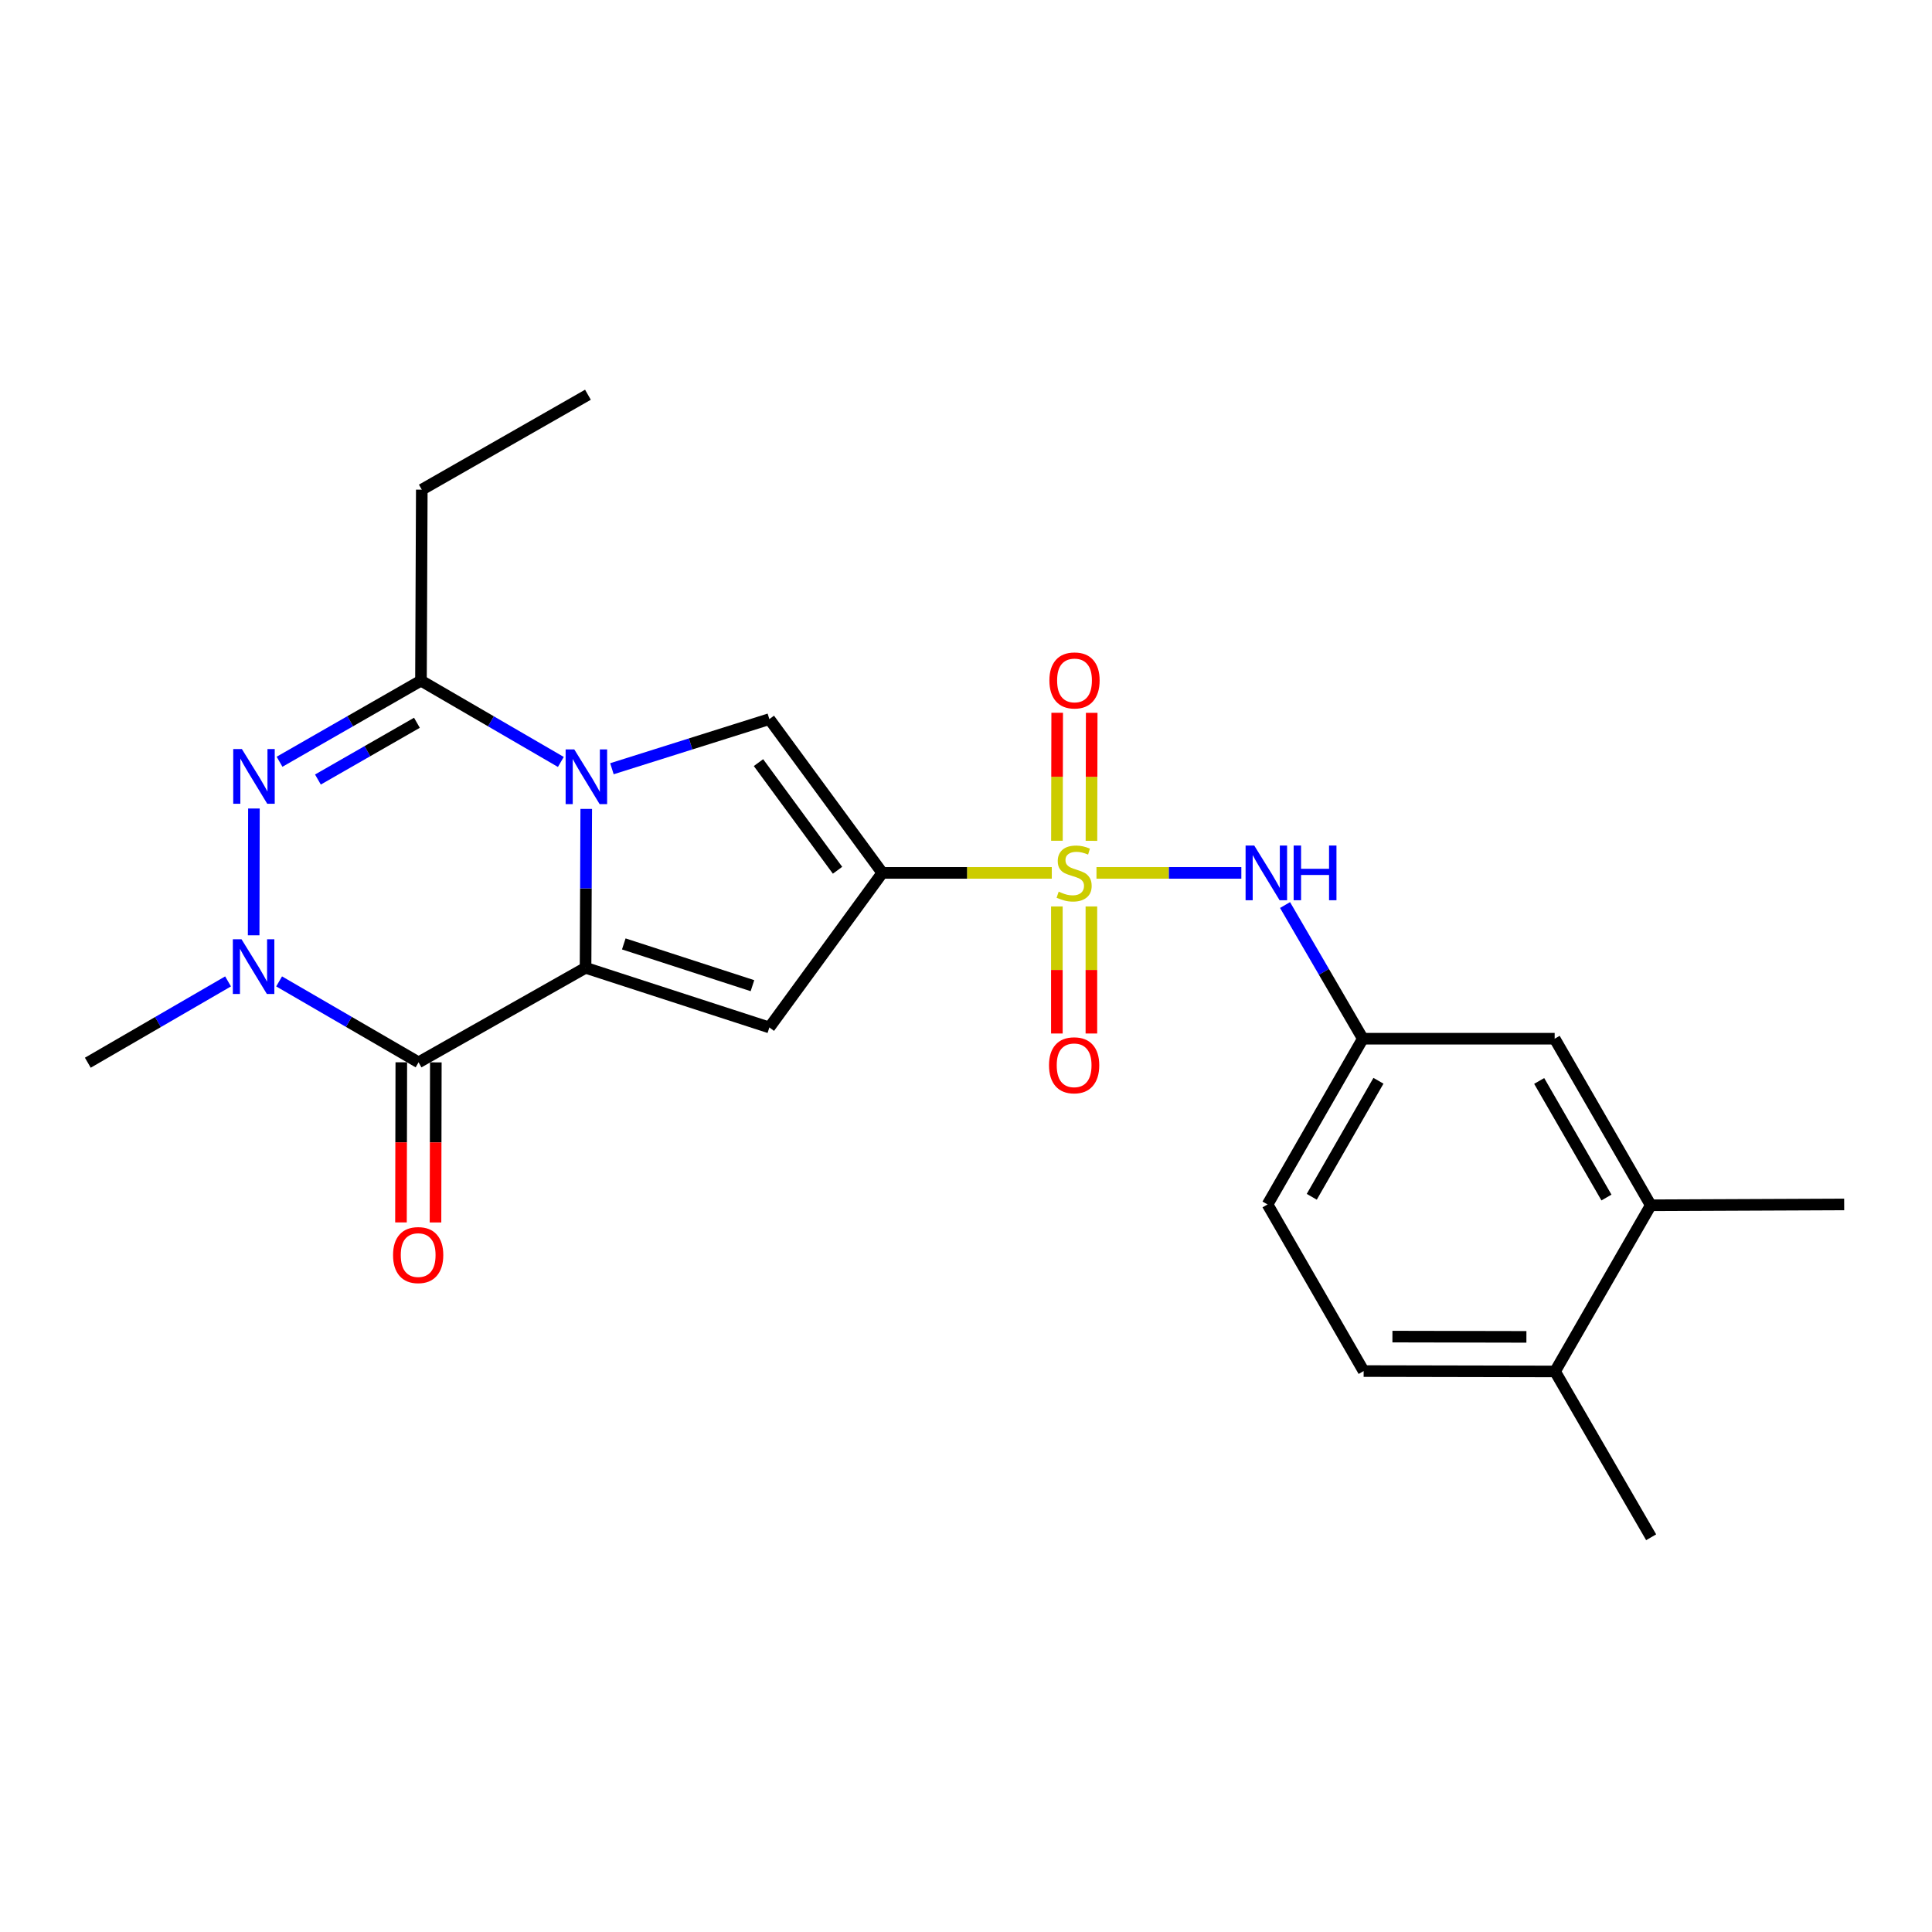 <?xml version='1.0' encoding='iso-8859-1'?>
<svg version='1.1' baseProfile='full'
              xmlns='http://www.w3.org/2000/svg'
                      xmlns:rdkit='http://www.rdkit.org/xml'
                      xmlns:xlink='http://www.w3.org/1999/xlink'
                  xml:space='preserve'
width='1000px' height='1000px' viewBox='0 0 1000 1000'>
<!-- END OF HEADER -->
<rect style='opacity:1.0;fill:#FFFFFF;stroke:none' width='1000' height='1000' x='0' y='0'> </rect>
<path class='bond-2' d='M 303.083,500.933 L 303.261,459.814' style='fill:none;fill-rule:evenodd;stroke:#000000;stroke-width:6px;stroke-linecap:butt;stroke-linejoin:miter;stroke-opacity:1' />
<path class='bond-2' d='M 303.261,459.814 L 303.438,418.695' style='fill:none;fill-rule:evenodd;stroke:#0000FF;stroke-width:6px;stroke-linecap:butt;stroke-linejoin:miter;stroke-opacity:1' />
<path class='bond-3' d='M 303.083,500.933 L 216.651,549.862' style='fill:none;fill-rule:evenodd;stroke:#000000;stroke-width:6px;stroke-linecap:butt;stroke-linejoin:miter;stroke-opacity:1' />
<path class='bond-4' d='M 303.083,500.933 L 398.221,531.815' style='fill:none;fill-rule:evenodd;stroke:#000000;stroke-width:6px;stroke-linecap:butt;stroke-linejoin:miter;stroke-opacity:1' />
<path class='bond-4' d='M 322.871,488.57 L 389.467,510.188' style='fill:none;fill-rule:evenodd;stroke:#000000;stroke-width:6px;stroke-linecap:butt;stroke-linejoin:miter;stroke-opacity:1' />
<path class='bond-0' d='M 544.405,451.806 L 500.542,451.806' style='fill:none;fill-rule:evenodd;stroke:#CCCC00;stroke-width:6px;stroke-linecap:butt;stroke-linejoin:miter;stroke-opacity:1' />
<path class='bond-0' d='M 500.542,451.806 L 456.68,451.806' style='fill:none;fill-rule:evenodd;stroke:#000000;stroke-width:6px;stroke-linecap:butt;stroke-linejoin:miter;stroke-opacity:1' />
<path class='bond-9' d='M 567.534,451.806 L 605.024,451.806' style='fill:none;fill-rule:evenodd;stroke:#CCCC00;stroke-width:6px;stroke-linecap:butt;stroke-linejoin:miter;stroke-opacity:1' />
<path class='bond-9' d='M 605.024,451.806 L 642.515,451.806' style='fill:none;fill-rule:evenodd;stroke:#0000FF;stroke-width:6px;stroke-linecap:butt;stroke-linejoin:miter;stroke-opacity:1' />
<path class='bond-10' d='M 547.033,469.173 L 547.033,502.056' style='fill:none;fill-rule:evenodd;stroke:#CCCC00;stroke-width:6px;stroke-linecap:butt;stroke-linejoin:miter;stroke-opacity:1' />
<path class='bond-10' d='M 547.033,502.056 L 547.033,534.938' style='fill:none;fill-rule:evenodd;stroke:#FF0000;stroke-width:6px;stroke-linecap:butt;stroke-linejoin:miter;stroke-opacity:1' />
<path class='bond-10' d='M 564.901,469.173 L 564.901,502.056' style='fill:none;fill-rule:evenodd;stroke:#CCCC00;stroke-width:6px;stroke-linecap:butt;stroke-linejoin:miter;stroke-opacity:1' />
<path class='bond-10' d='M 564.901,502.056 L 564.901,534.938' style='fill:none;fill-rule:evenodd;stroke:#FF0000;stroke-width:6px;stroke-linecap:butt;stroke-linejoin:miter;stroke-opacity:1' />
<path class='bond-11' d='M 564.934,435.211 L 565,402.089' style='fill:none;fill-rule:evenodd;stroke:#CCCC00;stroke-width:6px;stroke-linecap:butt;stroke-linejoin:miter;stroke-opacity:1' />
<path class='bond-11' d='M 565,402.089 L 565.066,368.966' style='fill:none;fill-rule:evenodd;stroke:#FF0000;stroke-width:6px;stroke-linecap:butt;stroke-linejoin:miter;stroke-opacity:1' />
<path class='bond-11' d='M 547.066,435.176 L 547.132,402.053' style='fill:none;fill-rule:evenodd;stroke:#CCCC00;stroke-width:6px;stroke-linecap:butt;stroke-linejoin:miter;stroke-opacity:1' />
<path class='bond-11' d='M 547.132,402.053 L 547.198,368.931' style='fill:none;fill-rule:evenodd;stroke:#FF0000;stroke-width:6px;stroke-linecap:butt;stroke-linejoin:miter;stroke-opacity:1' />
<path class='bond-1' d='M 456.68,451.806 L 398.221,531.815' style='fill:none;fill-rule:evenodd;stroke:#000000;stroke-width:6px;stroke-linecap:butt;stroke-linejoin:miter;stroke-opacity:1' />
<path class='bond-25' d='M 456.68,451.806 L 398.221,372.213' style='fill:none;fill-rule:evenodd;stroke:#000000;stroke-width:6px;stroke-linecap:butt;stroke-linejoin:miter;stroke-opacity:1' />
<path class='bond-25' d='M 433.51,450.444 L 392.589,394.729' style='fill:none;fill-rule:evenodd;stroke:#000000;stroke-width:6px;stroke-linecap:butt;stroke-linejoin:miter;stroke-opacity:1' />
<path class='bond-7' d='M 316.733,397.895 L 357.477,385.054' style='fill:none;fill-rule:evenodd;stroke:#0000FF;stroke-width:6px;stroke-linecap:butt;stroke-linejoin:miter;stroke-opacity:1' />
<path class='bond-7' d='M 357.477,385.054 L 398.221,372.213' style='fill:none;fill-rule:evenodd;stroke:#000000;stroke-width:6px;stroke-linecap:butt;stroke-linejoin:miter;stroke-opacity:1' />
<path class='bond-8' d='M 290.294,394.383 L 254.093,373.347' style='fill:none;fill-rule:evenodd;stroke:#0000FF;stroke-width:6px;stroke-linecap:butt;stroke-linejoin:miter;stroke-opacity:1' />
<path class='bond-8' d='M 254.093,373.347 L 217.892,352.31' style='fill:none;fill-rule:evenodd;stroke:#000000;stroke-width:6px;stroke-linecap:butt;stroke-linejoin:miter;stroke-opacity:1' />
<path class='bond-6' d='M 216.651,549.862 L 180.56,528.917' style='fill:none;fill-rule:evenodd;stroke:#000000;stroke-width:6px;stroke-linecap:butt;stroke-linejoin:miter;stroke-opacity:1' />
<path class='bond-6' d='M 180.56,528.917 L 144.469,507.973' style='fill:none;fill-rule:evenodd;stroke:#0000FF;stroke-width:6px;stroke-linecap:butt;stroke-linejoin:miter;stroke-opacity:1' />
<path class='bond-12' d='M 207.717,549.843 L 207.63,591.279' style='fill:none;fill-rule:evenodd;stroke:#000000;stroke-width:6px;stroke-linecap:butt;stroke-linejoin:miter;stroke-opacity:1' />
<path class='bond-12' d='M 207.63,591.279 L 207.544,632.716' style='fill:none;fill-rule:evenodd;stroke:#FF0000;stroke-width:6px;stroke-linecap:butt;stroke-linejoin:miter;stroke-opacity:1' />
<path class='bond-12' d='M 225.585,549.881 L 225.499,591.317' style='fill:none;fill-rule:evenodd;stroke:#000000;stroke-width:6px;stroke-linecap:butt;stroke-linejoin:miter;stroke-opacity:1' />
<path class='bond-12' d='M 225.499,591.317 L 225.412,632.753' style='fill:none;fill-rule:evenodd;stroke:#FF0000;stroke-width:6px;stroke-linecap:butt;stroke-linejoin:miter;stroke-opacity:1' />
<path class='bond-5' d='M 131.426,418.485 L 131.294,484.102' style='fill:none;fill-rule:evenodd;stroke:#0000FF;stroke-width:6px;stroke-linecap:butt;stroke-linejoin:miter;stroke-opacity:1' />
<path class='bond-24' d='M 144.691,394.279 L 181.291,373.294' style='fill:none;fill-rule:evenodd;stroke:#0000FF;stroke-width:6px;stroke-linecap:butt;stroke-linejoin:miter;stroke-opacity:1' />
<path class='bond-24' d='M 181.291,373.294 L 217.892,352.31' style='fill:none;fill-rule:evenodd;stroke:#000000;stroke-width:6px;stroke-linecap:butt;stroke-linejoin:miter;stroke-opacity:1' />
<path class='bond-24' d='M 164.558,403.484 L 190.179,388.795' style='fill:none;fill-rule:evenodd;stroke:#0000FF;stroke-width:6px;stroke-linecap:butt;stroke-linejoin:miter;stroke-opacity:1' />
<path class='bond-24' d='M 190.179,388.795 L 215.799,374.106' style='fill:none;fill-rule:evenodd;stroke:#000000;stroke-width:6px;stroke-linecap:butt;stroke-linejoin:miter;stroke-opacity:1' />
<path class='bond-18' d='M 118.042,507.973 L 81.748,529.017' style='fill:none;fill-rule:evenodd;stroke:#0000FF;stroke-width:6px;stroke-linecap:butt;stroke-linejoin:miter;stroke-opacity:1' />
<path class='bond-18' d='M 81.748,529.017 L 45.455,550.061' style='fill:none;fill-rule:evenodd;stroke:#000000;stroke-width:6px;stroke-linecap:butt;stroke-linejoin:miter;stroke-opacity:1' />
<path class='bond-20' d='M 217.892,352.31 L 218.319,253.45' style='fill:none;fill-rule:evenodd;stroke:#000000;stroke-width:6px;stroke-linecap:butt;stroke-linejoin:miter;stroke-opacity:1' />
<path class='bond-14' d='M 665.137,468.448 L 685.266,503.04' style='fill:none;fill-rule:evenodd;stroke:#0000FF;stroke-width:6px;stroke-linecap:butt;stroke-linejoin:miter;stroke-opacity:1' />
<path class='bond-14' d='M 685.266,503.04 L 705.394,537.632' style='fill:none;fill-rule:evenodd;stroke:#000000;stroke-width:6px;stroke-linecap:butt;stroke-linejoin:miter;stroke-opacity:1' />
<path class='bond-13' d='M 854.434,623.846 L 804.691,537.632' style='fill:none;fill-rule:evenodd;stroke:#000000;stroke-width:6px;stroke-linecap:butt;stroke-linejoin:miter;stroke-opacity:1' />
<path class='bond-13' d='M 831.496,619.844 L 796.676,559.494' style='fill:none;fill-rule:evenodd;stroke:#000000;stroke-width:6px;stroke-linecap:butt;stroke-linejoin:miter;stroke-opacity:1' />
<path class='bond-21' d='M 854.434,623.846 L 954.545,623.419' style='fill:none;fill-rule:evenodd;stroke:#000000;stroke-width:6px;stroke-linecap:butt;stroke-linejoin:miter;stroke-opacity:1' />
<path class='bond-26' d='M 854.434,623.846 L 804.89,709.861' style='fill:none;fill-rule:evenodd;stroke:#000000;stroke-width:6px;stroke-linecap:butt;stroke-linejoin:miter;stroke-opacity:1' />
<path class='bond-15' d='M 705.394,537.632 L 804.691,537.632' style='fill:none;fill-rule:evenodd;stroke:#000000;stroke-width:6px;stroke-linecap:butt;stroke-linejoin:miter;stroke-opacity:1' />
<path class='bond-19' d='M 705.394,537.632 L 656.078,623.419' style='fill:none;fill-rule:evenodd;stroke:#000000;stroke-width:6px;stroke-linecap:butt;stroke-linejoin:miter;stroke-opacity:1' />
<path class='bond-19' d='M 713.488,559.406 L 678.966,619.456' style='fill:none;fill-rule:evenodd;stroke:#000000;stroke-width:6px;stroke-linecap:butt;stroke-linejoin:miter;stroke-opacity:1' />
<path class='bond-16' d='M 804.89,709.861 L 705.821,709.663' style='fill:none;fill-rule:evenodd;stroke:#000000;stroke-width:6px;stroke-linecap:butt;stroke-linejoin:miter;stroke-opacity:1' />
<path class='bond-16' d='M 790.065,691.963 L 720.717,691.824' style='fill:none;fill-rule:evenodd;stroke:#000000;stroke-width:6px;stroke-linecap:butt;stroke-linejoin:miter;stroke-opacity:1' />
<path class='bond-22' d='M 804.89,709.861 L 854.633,795.688' style='fill:none;fill-rule:evenodd;stroke:#000000;stroke-width:6px;stroke-linecap:butt;stroke-linejoin:miter;stroke-opacity:1' />
<path class='bond-17' d='M 705.821,709.663 L 656.078,623.419' style='fill:none;fill-rule:evenodd;stroke:#000000;stroke-width:6px;stroke-linecap:butt;stroke-linejoin:miter;stroke-opacity:1' />
<path class='bond-23' d='M 218.319,253.45 L 304.314,204.312' style='fill:none;fill-rule:evenodd;stroke:#000000;stroke-width:6px;stroke-linecap:butt;stroke-linejoin:miter;stroke-opacity:1' />
<path  class='atom-1' d='M 547.967 461.526
Q 548.287 461.646, 549.607 462.206
Q 550.927 462.766, 552.367 463.126
Q 553.847 463.446, 555.287 463.446
Q 557.967 463.446, 559.527 462.166
Q 561.087 460.846, 561.087 458.566
Q 561.087 457.006, 560.287 456.046
Q 559.527 455.086, 558.327 454.566
Q 557.127 454.046, 555.127 453.446
Q 552.607 452.686, 551.087 451.966
Q 549.607 451.246, 548.527 449.726
Q 547.487 448.206, 547.487 445.646
Q 547.487 442.086, 549.887 439.886
Q 552.327 437.686, 557.127 437.686
Q 560.407 437.686, 564.127 439.246
L 563.207 442.326
Q 559.807 440.926, 557.247 440.926
Q 554.487 440.926, 552.967 442.086
Q 551.447 443.206, 551.487 445.166
Q 551.487 446.686, 552.247 447.606
Q 553.047 448.526, 554.167 449.046
Q 555.327 449.566, 557.247 450.166
Q 559.807 450.966, 561.327 451.766
Q 562.847 452.566, 563.927 454.206
Q 565.047 455.806, 565.047 458.566
Q 565.047 462.486, 562.407 464.606
Q 559.807 466.686, 555.447 466.686
Q 552.927 466.686, 551.007 466.126
Q 549.127 465.606, 546.887 464.686
L 547.967 461.526
' fill='#CCCC00'/>
<path  class='atom-3' d='M 297.25 387.903
L 306.53 402.903
Q 307.45 404.383, 308.93 407.063
Q 310.41 409.743, 310.49 409.903
L 310.49 387.903
L 314.25 387.903
L 314.25 416.223
L 310.37 416.223
L 300.41 399.823
Q 299.25 397.903, 298.01 395.703
Q 296.81 393.503, 296.45 392.823
L 296.45 416.223
L 292.77 416.223
L 292.77 387.903
L 297.25 387.903
' fill='#0000FF'/>
<path  class='atom-6' d='M 125.2 387.704
L 134.48 402.704
Q 135.4 404.184, 136.88 406.864
Q 138.36 409.544, 138.44 409.704
L 138.44 387.704
L 142.2 387.704
L 142.2 416.024
L 138.32 416.024
L 128.36 399.624
Q 127.2 397.704, 125.96 395.504
Q 124.76 393.304, 124.4 392.624
L 124.4 416.024
L 120.72 416.024
L 120.72 387.704
L 125.2 387.704
' fill='#0000FF'/>
<path  class='atom-7' d='M 125.001 486.148
L 134.281 501.148
Q 135.201 502.628, 136.681 505.308
Q 138.161 507.988, 138.241 508.148
L 138.241 486.148
L 142.001 486.148
L 142.001 514.468
L 138.121 514.468
L 128.161 498.068
Q 127.001 496.148, 125.761 493.948
Q 124.561 491.748, 124.201 491.068
L 124.201 514.468
L 120.521 514.468
L 120.521 486.148
L 125.001 486.148
' fill='#0000FF'/>
<path  class='atom-10' d='M 649.193 437.646
L 658.473 452.646
Q 659.393 454.126, 660.873 456.806
Q 662.353 459.486, 662.433 459.646
L 662.433 437.646
L 666.193 437.646
L 666.193 465.966
L 662.313 465.966
L 652.353 449.566
Q 651.193 447.646, 649.953 445.446
Q 648.753 443.246, 648.393 442.566
L 648.393 465.966
L 644.713 465.966
L 644.713 437.646
L 649.193 437.646
' fill='#0000FF'/>
<path  class='atom-10' d='M 669.593 437.646
L 673.433 437.646
L 673.433 449.686
L 687.913 449.686
L 687.913 437.646
L 691.753 437.646
L 691.753 465.966
L 687.913 465.966
L 687.913 452.886
L 673.433 452.886
L 673.433 465.966
L 669.593 465.966
L 669.593 437.646
' fill='#0000FF'/>
<path  class='atom-11' d='M 542.967 551.391
Q 542.967 544.591, 546.327 540.791
Q 549.687 536.991, 555.967 536.991
Q 562.247 536.991, 565.607 540.791
Q 568.967 544.591, 568.967 551.391
Q 568.967 558.271, 565.567 562.191
Q 562.167 566.071, 555.967 566.071
Q 549.727 566.071, 546.327 562.191
Q 542.967 558.311, 542.967 551.391
M 555.967 562.871
Q 560.287 562.871, 562.607 559.991
Q 564.967 557.071, 564.967 551.391
Q 564.967 545.831, 562.607 543.031
Q 560.287 540.191, 555.967 540.191
Q 551.647 540.191, 549.287 542.991
Q 546.967 545.791, 546.967 551.391
Q 546.967 557.111, 549.287 559.991
Q 551.647 562.871, 555.967 562.871
' fill='#FF0000'/>
<path  class='atom-12' d='M 543.165 352.191
Q 543.165 345.391, 546.525 341.591
Q 549.885 337.791, 556.165 337.791
Q 562.445 337.791, 565.805 341.591
Q 569.165 345.391, 569.165 352.191
Q 569.165 359.071, 565.765 362.991
Q 562.365 366.871, 556.165 366.871
Q 549.925 366.871, 546.525 362.991
Q 543.165 359.111, 543.165 352.191
M 556.165 363.671
Q 560.485 363.671, 562.805 360.791
Q 565.165 357.871, 565.165 352.191
Q 565.165 346.631, 562.805 343.831
Q 560.485 340.991, 556.165 340.991
Q 551.845 340.991, 549.485 343.791
Q 547.165 346.591, 547.165 352.191
Q 547.165 357.911, 549.485 360.791
Q 551.845 363.671, 556.165 363.671
' fill='#FF0000'/>
<path  class='atom-13' d='M 203.443 649.626
Q 203.443 642.826, 206.803 639.026
Q 210.163 635.226, 216.443 635.226
Q 222.723 635.226, 226.083 639.026
Q 229.443 642.826, 229.443 649.626
Q 229.443 656.506, 226.043 660.426
Q 222.643 664.306, 216.443 664.306
Q 210.203 664.306, 206.803 660.426
Q 203.443 656.546, 203.443 649.626
M 216.443 661.106
Q 220.763 661.106, 223.083 658.226
Q 225.443 655.306, 225.443 649.626
Q 225.443 644.066, 223.083 641.266
Q 220.763 638.426, 216.443 638.426
Q 212.123 638.426, 209.763 641.226
Q 207.443 644.026, 207.443 649.626
Q 207.443 655.346, 209.763 658.226
Q 212.123 661.106, 216.443 661.106
' fill='#FF0000'/>
</svg>
